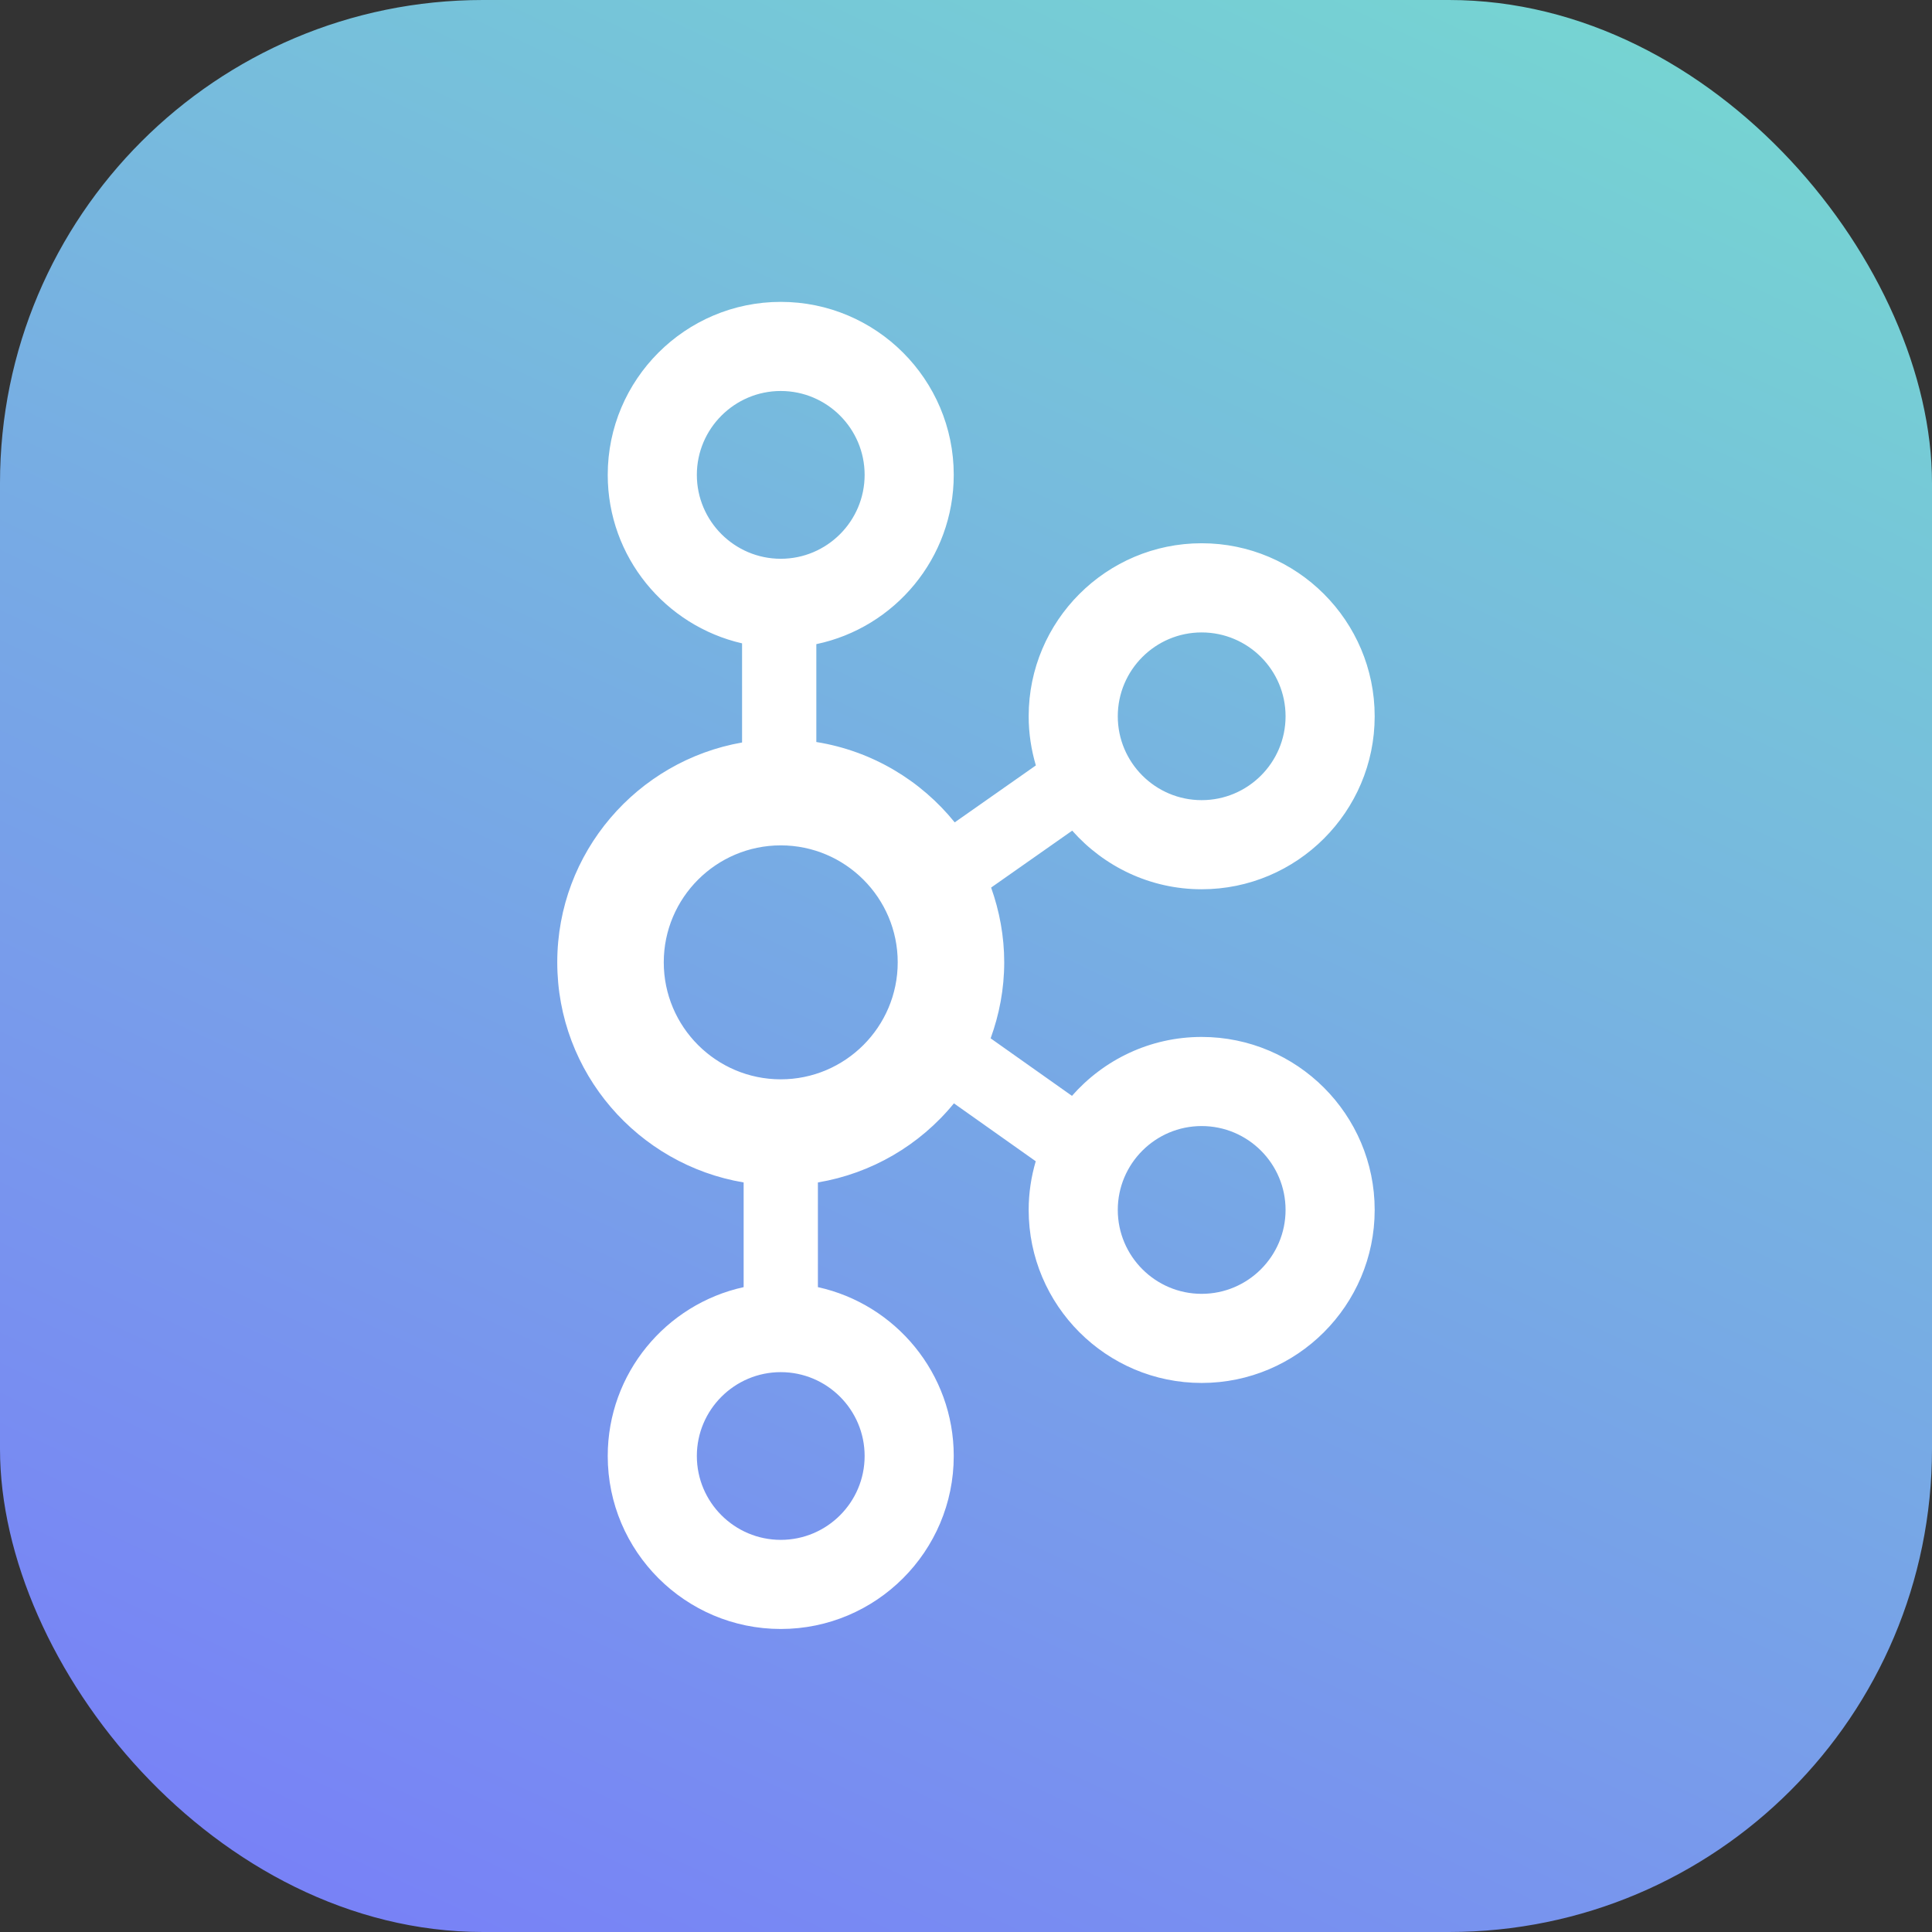 <svg width="32" height="32" viewBox="0 0 32 32" fill="none" xmlns="http://www.w3.org/2000/svg">
<rect x="0" y="0" width="32" height="32" fill="#333333" stroke="none"/>
<rect width="32" height="32" rx="8" fill="url(#paint0_linear_1985_19753)"/>
<g clip-path="url(#clip0_1985_19753)">
<path d="M19.903 17.175C19.047 17.175 18.28 17.554 17.755 18.151L16.408 17.198C16.551 16.804 16.633 16.382 16.633 15.939C16.633 15.505 16.554 15.089 16.416 14.701L17.759 13.758C18.285 14.352 19.05 14.729 19.903 14.729C21.483 14.729 22.769 13.444 22.769 11.864C22.769 10.284 21.483 8.998 19.903 8.998C18.323 8.998 17.038 10.284 17.038 11.864C17.038 12.147 17.081 12.42 17.157 12.678L15.813 13.621C15.251 12.925 14.443 12.438 13.521 12.29V10.669C14.819 10.397 15.797 9.244 15.797 7.865C15.797 6.285 14.512 5 12.932 5C11.352 5 10.066 6.285 10.066 7.865C10.066 9.225 11.019 10.364 12.291 10.656V12.298C10.555 12.602 9.23 14.117 9.23 15.939C9.23 17.77 10.568 19.291 12.317 19.585V21.319C11.031 21.601 10.066 22.747 10.066 24.116C10.066 25.696 11.352 26.981 12.932 26.981C14.512 26.981 15.797 25.696 15.797 24.116C15.797 22.747 14.832 21.601 13.547 21.319V19.585C14.432 19.436 15.232 18.971 15.8 18.275L17.155 19.234C17.08 19.49 17.038 19.76 17.038 20.04C17.038 21.62 18.323 22.906 19.903 22.906C21.483 22.906 22.769 21.62 22.769 20.04C22.769 18.46 21.483 17.175 19.903 17.175ZM19.903 10.475C20.67 10.475 21.293 11.098 21.293 11.864C21.293 12.63 20.67 13.253 19.903 13.253C19.137 13.253 18.514 12.63 18.514 11.864C18.514 11.098 19.137 10.475 19.903 10.475ZM11.542 7.865C11.542 7.1 12.166 6.476 12.932 6.476C13.698 6.476 14.321 7.1 14.321 7.865C14.321 8.631 13.698 9.255 12.932 9.255C12.166 9.255 11.542 8.631 11.542 7.865ZM14.321 24.116C14.321 24.882 13.698 25.505 12.932 25.505C12.166 25.505 11.542 24.882 11.542 24.116C11.542 23.35 12.166 22.727 12.932 22.727C13.698 22.727 14.321 23.35 14.321 24.116ZM12.932 17.877C11.863 17.877 10.994 17.008 10.994 15.939C10.994 14.871 11.863 14.002 12.932 14.002C14 14.002 14.869 14.871 14.869 15.939C14.869 17.008 14 17.877 12.932 17.877ZM19.903 21.43C19.137 21.43 18.514 20.806 18.514 20.04C18.514 19.274 19.137 18.651 19.903 18.651C20.67 18.651 21.293 19.274 21.293 20.04C21.293 20.806 20.67 21.43 19.903 21.43Z" fill="white"/>
</g>
<defs>
<linearGradient id="paint0_linear_1985_19753" x1="-1.659" y1="38" x2="23.63" y2="-15.983" gradientUnits="userSpaceOnUse">
<stop stop-color="#796EFF"/>
<stop offset="1" stop-color="#75F2C5"/>
</linearGradient>
<clipPath id="clip0_1985_19753">
<rect width="13.552" height="22" fill="white" transform="translate(9.224 5)"/>
</clipPath>
</defs>
</svg>
